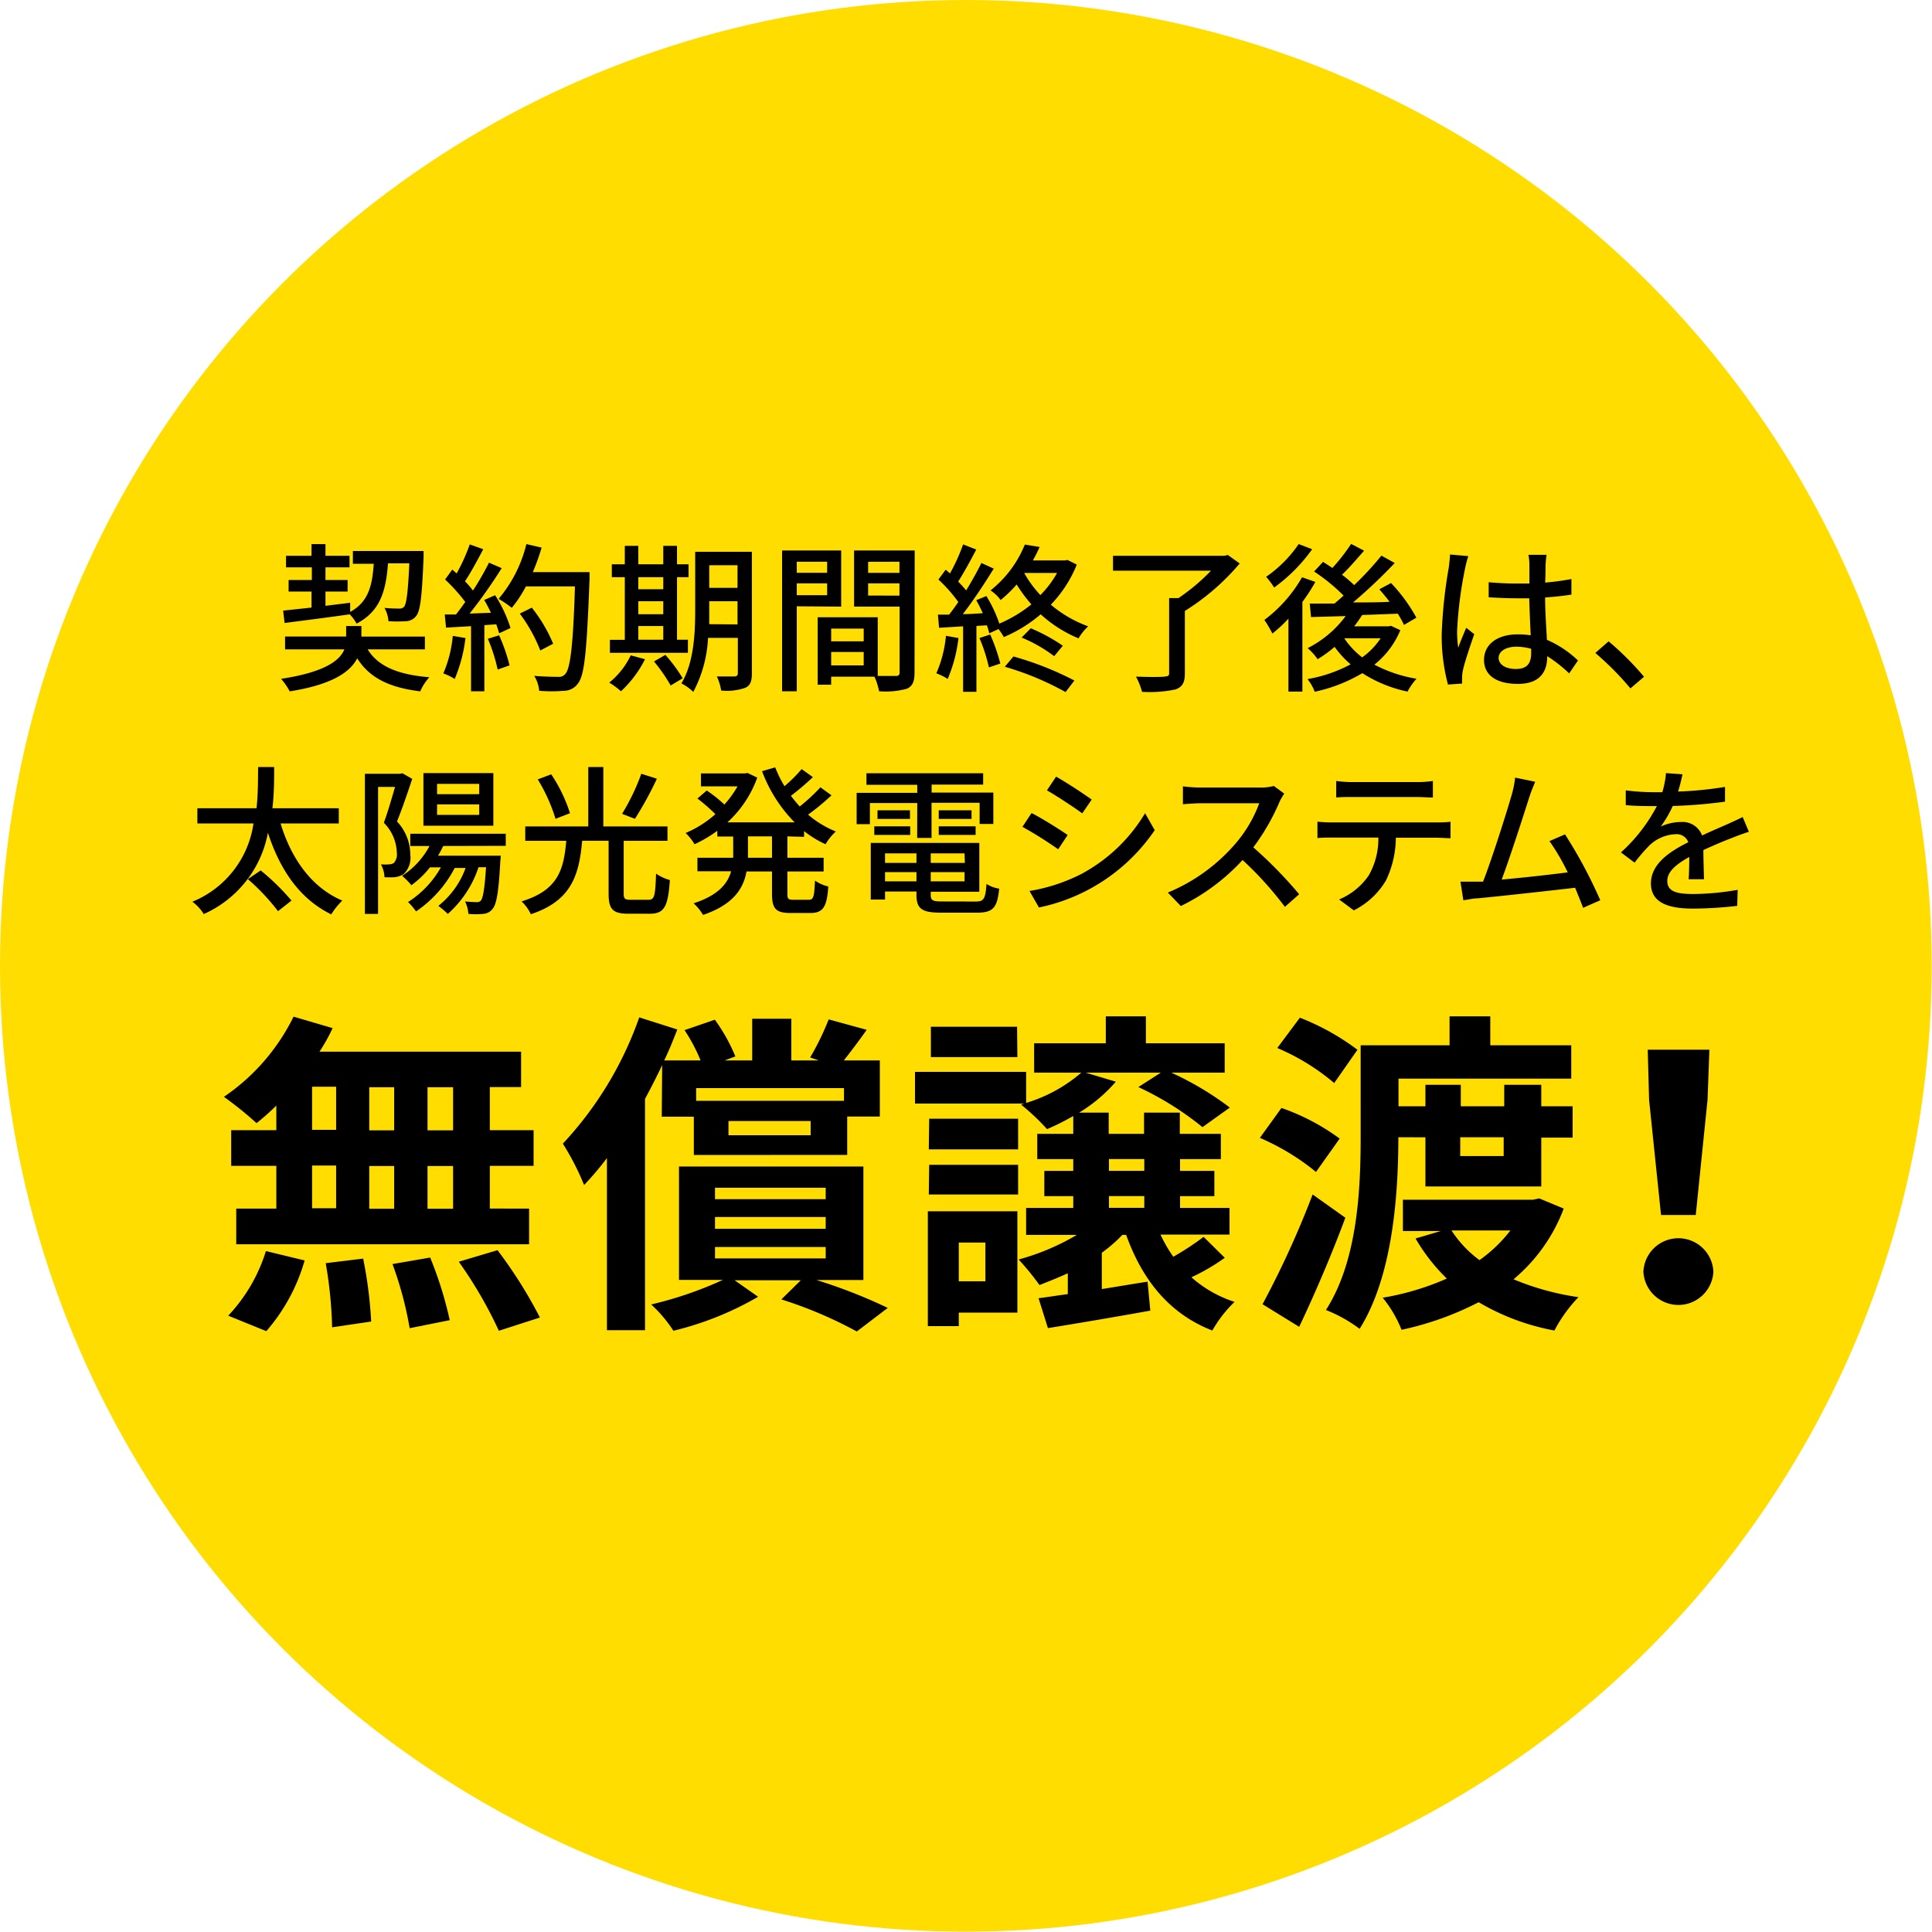 <svg xmlns="http://www.w3.org/2000/svg" width="240.96" height="240.96" viewBox="0 0 241 241">
  <defs>
    <style>
      .cls-1 {
        fill: #fd0;
      }
    </style>
  </defs>
  <title>advantage_point4</title>
  <g id="レイヤー_2" data-name="レイヤー 2">
    <g id="レイヤー_1-2" data-name="レイヤー 1">
      <g id="advantage_point4">
        <circle class="cls-1" cx="120.48" cy="120.48" r="120.48"/>
        <g>
          <path d="M45.86,81c1.32,2.14,3.8,3.16,7.7,3.48a6.33,6.33,0,0,0-1.14,1.76c-3.88-.48-6.32-1.68-7.86-4.12-.86,1.68-3.08,3.28-8.42,4.12a7.8,7.8,0,0,0-1.08-1.56c5.5-.84,7.34-2.3,7.9-3.68h-7.4v-1.6h7.62V78.09h1.9v1.32H53V81ZM35.32,76.17l3.54-.38v-2H36V72.35h2.9V70.77H35.68V69.33h3.18V67.87H40.6v1.46h3v1.44h-3v1.58h2.76v1.44H40.6v1.78l3.08-.38,0,1.14c2.24-1.22,2.76-3.2,2.94-6h-2.6V68.73h8.82s0,.52,0,.74c-.2,4.88-.4,6.72-.92,7.36a1.66,1.66,0,0,1-1.28.66,17.93,17.93,0,0,1-2.18,0,4,4,0,0,0-.5-1.66,17.73,17.73,0,0,0,1.8.08.76.76,0,0,0,.66-.24c.28-.38.48-1.78.64-5.4H48.4c-.26,3.52-1,6-3.92,7.52a5,5,0,0,0-.86-1.16c-2.92.42-5.94.8-8.12,1.08Z"/>
          <path d="M58.06,79.59a18.52,18.52,0,0,1-1.34,5.1A7.82,7.82,0,0,0,55.3,84a15.11,15.11,0,0,0,1.18-4.68Zm3.7-5.34a16.68,16.68,0,0,1,1.92,4.09L62.26,79a10.08,10.08,0,0,0-.36-1.12l-1.48.1v8.25H58.76V78.11l-3.12.18-.16-1.64,1.4,0c.38-.48.76-1,1.16-1.56a21.52,21.52,0,0,0-2.52-2.8l.9-1.24.54.48a23.06,23.06,0,0,0,1.64-3.62l1.68.6c-.72,1.36-1.56,2.94-2.28,4a11.65,11.65,0,0,1,1,1.16,37.27,37.27,0,0,0,2-3.48l1.58.68a62.63,62.63,0,0,1-4,5.67l2.66-.1a17.2,17.2,0,0,0-.84-1.6Zm.5,5A21.81,21.81,0,0,1,63.56,83l-1.48.52a21.6,21.6,0,0,0-1.22-3.84Zm11.28-7c-.34,8.81-.6,11.94-1.44,13a2.14,2.14,0,0,1-1.76.92,19.12,19.12,0,0,1-3.08,0,4.19,4.19,0,0,0-.62-1.86c1.3.1,2.5.12,3,.12a1,1,0,0,0,.86-.34c.64-.64,1-3.61,1.22-10.94H65.6a15.44,15.44,0,0,1-1.76,2.67,13.9,13.9,0,0,0-1.64-1.12,16.63,16.63,0,0,0,3.46-6.83l1.9.44a26.48,26.48,0,0,1-1.1,3.06h7.08ZM67.4,81.14a19.65,19.65,0,0,0-2.56-4.6l1.5-.74A18.87,18.87,0,0,1,69,80.3Z"/>
          <path d="M80.46,82.23a14,14,0,0,1-3,4A9.48,9.48,0,0,0,76,85.15a9.88,9.88,0,0,0,2.68-3.4Zm5.35-.8H76.08V79.81h1.86V72H76.32V70.39h1.62v-2.3h1.68v2.3h3.12v-2.3h1.71v2.3h1.44V72H84.45v7.8h1.36ZM79.62,72v1.5h3.12V72Zm0,4.62h3.12V75H79.62Zm0,3.18h3.12V78.09H79.62ZM83,81.69a19.79,19.79,0,0,1,2.16,2.92l-1.5.9a20.69,20.69,0,0,0-2.08-3ZM93.79,84c0,1-.21,1.52-.83,1.8a7,7,0,0,1-3,.34,6.38,6.38,0,0,0-.54-1.76c.94,0,1.94,0,2.2,0s.42-.1.42-.42V79.57H88.32a15.9,15.9,0,0,1-1.84,6.74A5.9,5.9,0,0,0,85,85.25c1.58-2.62,1.72-6.36,1.72-9.22v-7.2h7.07ZM92,77.89V75H88.47V76c0,.58,0,1.22,0,1.86Zm-3.53-7.38v2.82H92V70.51Z"/>
          <path d="M99.39,75.63v10.6H97.56V68.67h7.37v7Zm0-5.56v1.38h3.79V70.07Zm3.79,4.18V72.77H99.39v1.48Zm10.9,9.66c0,1.06-.22,1.66-.94,2a10.12,10.12,0,0,1-3.48.32,8.33,8.33,0,0,0-.58-1.82h-5.4v1H102V77h7.49v7.32c1,0,1.94,0,2.27,0s.46-.12.46-.46V75.67h-5.68v-7h7.56Zm-10.4-5.5V80h4.06V78.41ZM107.74,83V81.33h-4.06V83Zm.55-12.92v1.38h3.91V70.07Zm3.91,4.22V72.77h-3.91v1.52Z"/>
          <path d="M119.56,79.59a18.52,18.52,0,0,1-1.34,5.1,7.82,7.82,0,0,0-1.42-.7A15.11,15.11,0,0,0,118,79.31Zm14.76-9.16a15.55,15.55,0,0,1-3.24,5,15.35,15.35,0,0,0,4.66,2.7,6.29,6.29,0,0,0-1.2,1.5,16.14,16.14,0,0,1-4.72-3,17.68,17.68,0,0,1-4.6,2.84,8.39,8.39,0,0,0-.66-1L123.4,79a6.29,6.29,0,0,0-.3-1l-1.3.08v8.22h-1.66V78.13l-3,.18L117,76.67l1.4,0c.36-.48.76-1,1.14-1.58a18.87,18.87,0,0,0-2.48-2.8l.9-1.22c.18.14.36.3.54.46a23.06,23.06,0,0,0,1.64-3.62l1.64.64c-.7,1.34-1.54,2.88-2.26,4a14.46,14.46,0,0,1,1,1.1c.72-1.18,1.4-2.4,1.9-3.42l1.54.7c-1.12,1.82-2.56,4-3.86,5.68.8,0,1.64-.06,2.5-.12-.26-.56-.54-1.12-.82-1.62l1.26-.52a16.62,16.62,0,0,1,1.62,3.44,16.72,16.72,0,0,0,4-2.4,18.51,18.51,0,0,1-1.84-2.48,16.35,16.35,0,0,1-2,1.94,4.79,4.79,0,0,0-1.26-1.2,14,14,0,0,0,4.28-5.72l1.84.3a16.45,16.45,0,0,1-.84,1.68h4l.32-.06Zm-10.8,8.72a23.11,23.11,0,0,1,1.26,3.62l-1.42.48a21.39,21.39,0,0,0-1.18-3.66Zm2.9,2.74a39.31,39.31,0,0,1,7.6,3l-1.1,1.44a36.49,36.49,0,0,0-7.58-3.16Zm2.16-3.52a22.33,22.33,0,0,1,4,2.18l-1.08,1.3a18.5,18.5,0,0,0-4.06-2.32Zm-.8-6.86a13.81,13.81,0,0,0,2,2.72,12.5,12.5,0,0,0,2.08-2.76h-4.08Z"/>
          <path d="M154.64,70.29a29.07,29.07,0,0,1-6.84,5.92V84c0,1.14-.3,1.68-1.16,2a15.73,15.73,0,0,1-4.18.3,8.38,8.38,0,0,0-.76-1.9c1.56.06,3.12.06,3.58,0s.56-.1.56-.44V74.61H147a25,25,0,0,0,4.06-3.42H138.84V69.33h13.9l.42-.1Z"/>
          <path d="M164.08,72.59a23.06,23.06,0,0,1-1.62,2.5V86.27h-1.74v-9.1a16.87,16.87,0,0,1-2,1.86,14.15,14.15,0,0,0-1-1.7,17.5,17.5,0,0,0,4.7-5.32Zm-.4-4.08a20.68,20.68,0,0,1-4.74,4.78,10.6,10.6,0,0,0-1-1.34A15.72,15.72,0,0,0,162,67.87Zm11,10.1a10.72,10.72,0,0,1-3.24,4.3,17.52,17.52,0,0,0,5.26,1.76,7.42,7.42,0,0,0-1.12,1.6,16.74,16.74,0,0,1-5.64-2.3A19.57,19.57,0,0,1,164,86.29a5.88,5.88,0,0,0-.9-1.58,17.65,17.65,0,0,0,5.38-1.84,12.16,12.16,0,0,1-2-2.18,15,15,0,0,1-2.12,1.54,7.24,7.24,0,0,0-1.24-1.38,13.43,13.43,0,0,0,4.74-4l-4.32.12-.16-1.68c.88,0,1.92,0,3.08,0,.36-.3.76-.64,1.14-1a23.41,23.41,0,0,0-3.68-3l1.12-1.2c.36.24.76.48,1.16.76a23.42,23.42,0,0,0,2.34-3l1.62.84c-.88,1-1.88,2.18-2.76,3a15,15,0,0,1,1.52,1.3,39.55,39.55,0,0,0,3.4-3.68l1.66.92a64.29,64.29,0,0,1-5.2,4.92c1.46,0,3,0,4.56-.08-.42-.56-.86-1.08-1.28-1.56l1.46-.78a20.36,20.36,0,0,1,3.16,4.32l-1.54.9a13.32,13.32,0,0,0-.78-1.4c-1.48.06-3,.12-4.44.16a16.35,16.35,0,0,1-1,1.42h4.28l.32-.06Zm-7,1A9.92,9.92,0,0,0,169.92,82a8.94,8.94,0,0,0,2.3-2.38H167.7Z"/>
          <path d="M183.16,69.37a13.06,13.06,0,0,0-.4,1.52,49.43,49.43,0,0,0-1,7.84,14.73,14.73,0,0,0,.14,2.08c.28-.82.7-1.78,1-2.5l1,.8c-.52,1.48-1.2,3.5-1.42,4.52a4.77,4.77,0,0,0-.1.9c0,.2,0,.5,0,.74l-1.76.12a23.55,23.55,0,0,1-.78-6.28,59.64,59.64,0,0,1,.88-8.3c.06-.5.14-1.12.16-1.64ZM195.74,84A17.24,17.24,0,0,0,193,81.85v.06c0,1.84-.88,3.4-3.64,3.4s-4.24-1.12-4.24-3,1.58-3.18,4.22-3.18a10.19,10.19,0,0,1,1.6.12c-.06-1.38-.14-3.08-.18-4.62-.56,0-1.12,0-1.68,0-1.14,0-2.22-.06-3.38-.12l0-1.88c1.14.1,2.24.16,3.42.16.56,0,1.1,0,1.66,0,0-1,0-1.82,0-2.32a7,7,0,0,0-.12-1.26h2.26c-.06.4-.1.82-.12,1.22s0,1.34-.06,2.24a31,31,0,0,0,3.28-.44v1.94c-1,.16-2.14.28-3.28.36,0,2,.16,3.76.22,5.28a13.11,13.11,0,0,1,3.88,2.58ZM191,80.93a7,7,0,0,0-1.84-.26c-1.32,0-2.22.58-2.22,1.4s.88,1.38,2.14,1.38c1.46,0,1.92-.74,1.92-2Z"/>
          <path d="M203.38,85.87A36.5,36.5,0,0,0,199,81.45L200.66,80a36.9,36.9,0,0,1,4.42,4.42Z"/>
          <path d="M35,102.72c1.32,4.36,3.86,8,7.7,9.62a9,9,0,0,0-1.38,1.72c-3.92-1.92-6.38-5.52-7.9-10.18a13.87,13.87,0,0,1-8,10.14,5.69,5.69,0,0,0-1.42-1.54,12.44,12.44,0,0,0,7.62-9.76h-7v-1.9H32c.2-1.84.18-3.62.2-5.14h2c0,1.54,0,3.32-.22,5.14h8.28v1.9Zm-2.48,5.86a28.69,28.69,0,0,1,3.84,3.76l-1.68,1.32a27.22,27.22,0,0,0-3.76-4Z"/>
          <path d="M51.42,97.16c-.56,1.68-1.26,3.75-1.9,5.31a6.07,6.07,0,0,1,1.66,4.16,2.79,2.79,0,0,1-.82,2.39,2.69,2.69,0,0,1-1.08.4,9.48,9.48,0,0,1-1.32,0,3.63,3.63,0,0,0-.44-1.6,6,6,0,0,0,1,0,1.08,1.08,0,0,0,.62-.18,1.6,1.6,0,0,0,.36-1.27,5.5,5.5,0,0,0-1.62-3.74c.5-1.33,1-3.11,1.4-4.47H47.16V114H45.52V96.52h4.4l.28-.06Zm3.86,8.37a11.56,11.56,0,0,1-.64,1.21h7.83l-.06.68c-.21,3.9-.47,5.42-1,6a1.59,1.59,0,0,1-1.14.58,10.34,10.34,0,0,1-1.84,0,4.16,4.16,0,0,0-.42-1.55c.62.06,1.18.08,1.42.08a.62.62,0,0,0,.56-.2c.26-.34.46-1.42.64-4.15h-.94A13.33,13.33,0,0,1,55.86,114a12.51,12.51,0,0,0-1.18-1,10.66,10.66,0,0,0,3.4-4.73H56.72a14.78,14.78,0,0,1-4.82,5.42,8.49,8.49,0,0,0-1-1.17A12.27,12.27,0,0,0,55,108.19H53.64a11.88,11.88,0,0,1-2.32,2.23,9.85,9.85,0,0,0-1.16-1.17,10,10,0,0,0,3.42-3.72h-2.4V104H63.09v1.51ZM61.54,103H52.82V96.44h8.72Zm-1.76-5.22H54.52v1.29h5.26Zm0,2.56H54.52v1.31h5.26Z"/>
          <path d="M80.9,112.24c.74,0,.84-.46.94-3.26a5.65,5.65,0,0,0,1.72.8c-.22,3.31-.7,4.2-2.5,4.2H78.4c-2,0-2.48-.58-2.48-2.54v-6.56h-3.3c-.38,4.26-1.32,7.48-6.4,9.16a5.28,5.28,0,0,0-1.16-1.6c4.6-1.4,5.26-4,5.58-7.56H65.52v-1.79h7.86V95.68h1.88v7.41h8v1.79H77.8v6.56c0,.65.12.8.84.8Zm-11.6-10.1a21.56,21.56,0,0,0-2.22-4.92l1.68-.63a18.94,18.94,0,0,1,2.34,4.85Zm12.64-5a43.5,43.5,0,0,1-2.74,5l-1.6-.62a27.52,27.52,0,0,0,2.4-5Z"/>
          <path d="M98.22,104.33V107h4.52v1.71H98.22v2.75c0,.68.1.78.74.78h1.94c.58,0,.68-.4.76-2.39a4.93,4.93,0,0,0,1.66.73c-.16,2.58-.68,3.31-2.24,3.31H98.64c-1.88,0-2.34-.54-2.34-2.43v-2.75H93.12c-.38,2.13-1.64,4.13-5.42,5.42a6.26,6.26,0,0,0-1.18-1.45c3.08-1,4.26-2.46,4.68-4H87V107h4.46v-2.65H89.48v-.72a15.82,15.82,0,0,1-2.84,1.68,6.27,6.27,0,0,0-1.12-1.4,13.45,13.45,0,0,0,3.72-2.35A22.3,22.3,0,0,0,87,99.61l1.16-1a16.74,16.74,0,0,1,2.2,1.75A12.74,12.74,0,0,0,92,98.09H87.44V96.48H92.9l.34-.06,1.22.58a13.85,13.85,0,0,1-3.72,5.58h8.38a18.06,18.06,0,0,1-4.06-6.38l1.64-.48a14.66,14.66,0,0,0,1.16,2.35A18.72,18.72,0,0,0,100,95.94l1.4,1a33.3,33.3,0,0,1-2.74,2.33c.34.46.72.91,1.1,1.33a22.52,22.52,0,0,0,2.58-2.39l1.38,1a29.6,29.6,0,0,1-2.92,2.41,12.52,12.52,0,0,0,3.46,2.1,6.87,6.87,0,0,0-1.28,1.59,12.67,12.67,0,0,1-2.68-1.64v.72Zm-1.92,0h-3V107h3Z"/>
          <path d="M114.42,100.17h-5.91v2.64h-1.65V98.9h7.56v-1h-6.34V96.46h14.56v1.41h-6.43v1h7.7v3.91H122.2v-2.64h-6v4.38h-1.79Zm7.3,12.29c1,0,1.21-.34,1.34-2.2a3.87,3.87,0,0,0,1.58.59c-.24,2.43-.78,3-2.82,3h-4.36c-2.46,0-3.14-.46-3.14-2.26v-.38H110.4v1h-1.78v-7.06h13.54v6.09H116.1v.38c0,.71.24.83,1.48.83Zm-12.66-9.38h4.48v1.07h-4.48Zm4.45-2v1.07h-4.05v-1.07Zm-3.11,5.37v1.19h3.92v-1.19Zm3.92,3.49v-1.15H110.4v1.15Zm6-3.49H116.1v1.19h4.26Zm0,3.49v-1.15H116.1v1.15Zm-3.22-6.86h4.6v1.07h-4.6Zm4.09-2v1.07h-4.09v-1.07Z"/>
          <path d="M133.18,104.16,132,105.94a50.05,50.05,0,0,0-4.46-2.8l1.14-1.72C130,102.09,132.24,103.5,133.18,104.16Zm2,4.7a20.57,20.57,0,0,0,7.66-7.42l1.2,2.12a23.1,23.1,0,0,1-14.44,9.64l-1.18-2.06A22,22,0,0,0,135.2,108.86Zm1-9.12L135,101.46c-1-.74-3.16-2.16-4.4-2.87l1.14-1.71C133,97.58,135.24,99.06,136.18,99.74Z"/>
          <path d="M160.2,99a6.9,6.9,0,0,0-.58,1,27.37,27.37,0,0,1-3.28,5.7,54,54,0,0,1,5.72,5.85l-1.78,1.57a43.26,43.26,0,0,0-5.28-5.84,25.76,25.76,0,0,1-7.7,5.74l-1.62-1.68a22.47,22.47,0,0,0,8.22-5.86,16.45,16.45,0,0,0,3.18-5.28h-7.34c-.78,0-1.86.1-2.18.12V98.09a18.65,18.65,0,0,0,2.18.15h7.42a6.07,6.07,0,0,0,1.74-.2Z"/>
          <path d="M179.26,102.59c.42,0,1.18,0,1.68-.09v2.06c-.46,0-1.16-.06-1.68-.06h-5.14a12.48,12.48,0,0,1-1.24,5.34,9.74,9.74,0,0,1-4,3.72l-1.84-1.36a8.37,8.37,0,0,0,3.7-3,9.24,9.24,0,0,0,1.2-4.72h-5.78c-.6,0-1.26,0-1.82.06V102.5a17.6,17.6,0,0,0,1.82.09Zm-10.58-3.17c-.66,0-1.4,0-2,.06V97.42a15.32,15.32,0,0,0,2,.14h8.06a13.64,13.64,0,0,0,2-.14v2.06c-.64,0-1.38-.06-2-.06Z"/>
          <path d="M197.48,113.24c-.26-.7-.62-1.58-1-2.5-3.18.37-9.58,1.08-12.18,1.32-.5,0-1.16.16-1.76.24l-.36-2.32c.62,0,1.4,0,2,0l.82,0c1.12-2.86,3-8.82,3.58-10.86A12.62,12.62,0,0,0,189,97l2.5.52c-.22.54-.48,1.13-.76,2-.6,1.9-2.42,7.56-3.42,10.2,2.72-.24,6.1-.62,8.24-.9a26.92,26.92,0,0,0-2.28-3.9l1.94-.84a58.62,58.62,0,0,1,4.4,8.22Z"/>
          <path d="M210.64,109.68c.06-.68.08-1.8.08-2.78-1.68.94-2.74,1.84-2.74,3,0,1.36,1.28,1.62,3.28,1.62a33.35,33.35,0,0,0,5.5-.52l-.06,2a50.39,50.39,0,0,1-5.5.34c-3,0-5.26-.68-5.26-3.14s2.38-4,4.66-5.14a1.55,1.55,0,0,0-1.6-1,5,5,0,0,0-3.28,1.43,21.3,21.3,0,0,0-1.82,2.12l-1.7-1.28a20.62,20.62,0,0,0,4.48-5.78h-.58c-.82,0-2.2,0-3.3-.12V98.59a27.1,27.1,0,0,0,3.4.23h1.16a11.94,11.94,0,0,0,.46-2.38l2.06.15c-.12.52-.28,1.29-.56,2.15a45.79,45.79,0,0,0,5.86-.58V100a60.54,60.54,0,0,1-6.52.54,14,14,0,0,1-1.5,2.57,6,6,0,0,1,2.52-.57,2.59,2.59,0,0,1,2.64,1.68c1.22-.58,2.24-1,3.18-1.42.66-.3,1.24-.56,1.88-.88l.78,1.84c-.54.16-1.4.48-2,.72-1,.38-2.3.92-3.68,1.56,0,1.12.06,2.7.08,3.64Z"/>
        </g>
        <g>
          <path d="M34.47,137.91A28.64,28.64,0,0,1,32,140.1a45.15,45.15,0,0,0-4.07-3.28,25.88,25.88,0,0,0,8.69-10l4.87,1.43a22.52,22.52,0,0,1-1.64,2.94H65v4.41H61.1v5.38h5.46v4.45H61.1v5.33H66v4.45H29.47v-4.45h5v-5.33H28.84v-4.45h5.63Zm-6,26.21a20.59,20.59,0,0,0,4.7-8.06L38,157.23a23,23,0,0,1-4.78,8.82Zm10.46-23.18h3v-5.38h-3Zm0,9.78h3v-5.33h-3ZM45.3,157a53.3,53.3,0,0,1,1,7.85l-4.87.72a53.5,53.5,0,0,0-.8-8Zm3.87-16v-5.38H46.06v5.38Zm-3.11,4.45v5.33h3.11v-5.33Zm7.6,11.42a47.12,47.12,0,0,1,2.44,7.81l-5,1a44.77,44.77,0,0,0-2.14-8Zm2.86-21.25H53.33v5.38h3.19Zm0,9.83H53.33v5.33h3.19Zm5.54,10.5a56.84,56.84,0,0,1,5.29,8.4L62.23,166a53.75,53.75,0,0,0-5-8.61Z"/>
          <path d="M82.6,132.87c-.67,1.39-1.39,2.82-2.14,4.2v28.86H75.71V144.46a37.45,37.45,0,0,1-2.85,3.36,32.34,32.34,0,0,0-2.65-5.16,44.66,44.66,0,0,0,9.53-15.75l4.75,1.51c-.5,1.26-1,2.56-1.64,3.86h4.54a21.25,21.25,0,0,0-2-3.78l3.78-1.3a22,22,0,0,1,2.56,4.58l-1.34.5h3.44v-5.2h4.88v5.2h3.44l-1.09-.37a33.46,33.46,0,0,0,2.31-4.75l4.74,1.3c-1,1.43-2,2.73-2.85,3.82h4.49v7h-4.07v4.79H86.55V139.3h-4Zm19.24,26.8a65.32,65.32,0,0,1,8.9,3.48l-3.86,2.94a53.18,53.18,0,0,0-9.41-4l2.43-2.39H91.63l2.94,2.06A39.25,39.25,0,0,1,84,166a17,17,0,0,0-2.77-3.28,47.48,47.48,0,0,0,8.94-3.06H84.7V145.51h23v14.16Zm-15-23.94v1.59h18.44v-1.59Zm2.35,13.86H103v-1.43H89.19Zm0,3.69H103v-1.47H89.19Zm0,3.7H103v-1.43H89.19Zm11.93-17.14H90.87v1.77h10.25Z"/>
          <path d="M152.78,156.9a25.71,25.71,0,0,1-4.16,2.43A15.06,15.06,0,0,0,154,162.4a15.63,15.63,0,0,0-2.77,3.57c-5.34-2.06-8.74-6.3-10.75-11.93H140a18.44,18.44,0,0,1-2.56,2.23v4.53c1.85-.29,3.78-.63,5.71-.92l.34,3.61c-4.45.8-9.16,1.6-12.77,2.18l-1.17-3.73c1.09-.13,2.31-.34,3.65-.51v-2.6c-1.18.54-2.35,1-3.53,1.47a34.58,34.58,0,0,0-2.6-3.19,29.22,29.22,0,0,0,7.26-3.07H128v-3.36h5.88v-1.47h-3.61v-3.15h3.61v-1.47h-4.49v-3.15h4.49v-2.23a29.38,29.38,0,0,1-3.27,1.64,27.78,27.78,0,0,0-3.24-3.06l.38-.13H114.14v-3.95H128v3.87a18.9,18.9,0,0,0,6.89-3.78H129v-3.66h8.94v-3.36h5v3.36h9.83v3.66H146.1a38.32,38.32,0,0,1,7.31,4.36L150,140.6a38.43,38.43,0,0,0-8-5l2.81-1.8h-9.4l3.78,1.13a19.11,19.11,0,0,1-4.58,3.86h3.69v2.65h4.41v-2.65h4.46v2.65h5.12v3.15H147.2v1.47h4.28v3.15H147.2v1.47h6.17V154h-8.61a17.78,17.78,0,0,0,1.6,2.77,35.49,35.49,0,0,0,3.78-2.48Zm-25.87,6.84H119.6v1.68h-3.86V151.1h11.17Zm-11-24.19H127v3.82H115.86Zm0,5.75H127V149H115.86Zm11-13.44H116.12v-3.78h10.75ZM119.6,155v4.83h3.32V155Zm18.73-8.95h4.41v-1.47h-4.41Zm0,4.62h4.41v-1.47h-4.41Z"/>
          <path d="M164.16,146.19a29.36,29.36,0,0,0-7-4.25l2.69-3.73a27.25,27.25,0,0,1,7.26,3.82Zm3.66,5.71c-1.68,4.53-3.78,9.45-5.76,13.61l-4.57-2.82A117,117,0,0,0,163.74,149Zm-1.39-16.8a27.63,27.63,0,0,0-7.1-4.37l2.82-3.78a30.05,30.05,0,0,1,7.18,4Zm8,6.76c0,7-.67,17.3-4.83,23.9a18.12,18.12,0,0,0-4.2-2.35c4-6.22,4.33-15.29,4.33-21.63V130.39h11.09v-3.61h5.08v3.61H196v4.16H174.45V138h3.36v-2.68h4.41V138h5.42v-2.68h4.62V138h3.91v3.91h-3.91V148H177.81v-6.13Zm20.63,8.9a21.18,21.18,0,0,1-6.26,8.82,33.29,33.29,0,0,0,8.1,2.23,18,18,0,0,0-3,4.16,28.83,28.83,0,0,1-9.45-3.53,38.21,38.21,0,0,1-9.62,3.44,15.09,15.09,0,0,0-2.35-4,33.48,33.48,0,0,0,8-2.39,23.08,23.08,0,0,1-3.9-5l3.15-.93H175v-3.9h16.21l.8-.17Zm-14,2.73a14.34,14.34,0,0,0,3.49,3.7,17.91,17.91,0,0,0,3.86-3.7Zm1.09-11.63v2.35h5.42v-2.35Z"/>
          <path d="M205,158.62a4.37,4.37,0,0,1,8.73,0,4.37,4.37,0,0,1-8.73,0Zm.71-21.42-.17-6.26h7.69L213,137.2l-1.47,14.36h-4.33Z"/>
        </g>
      </g>
    </g>
  </g>
</svg>
